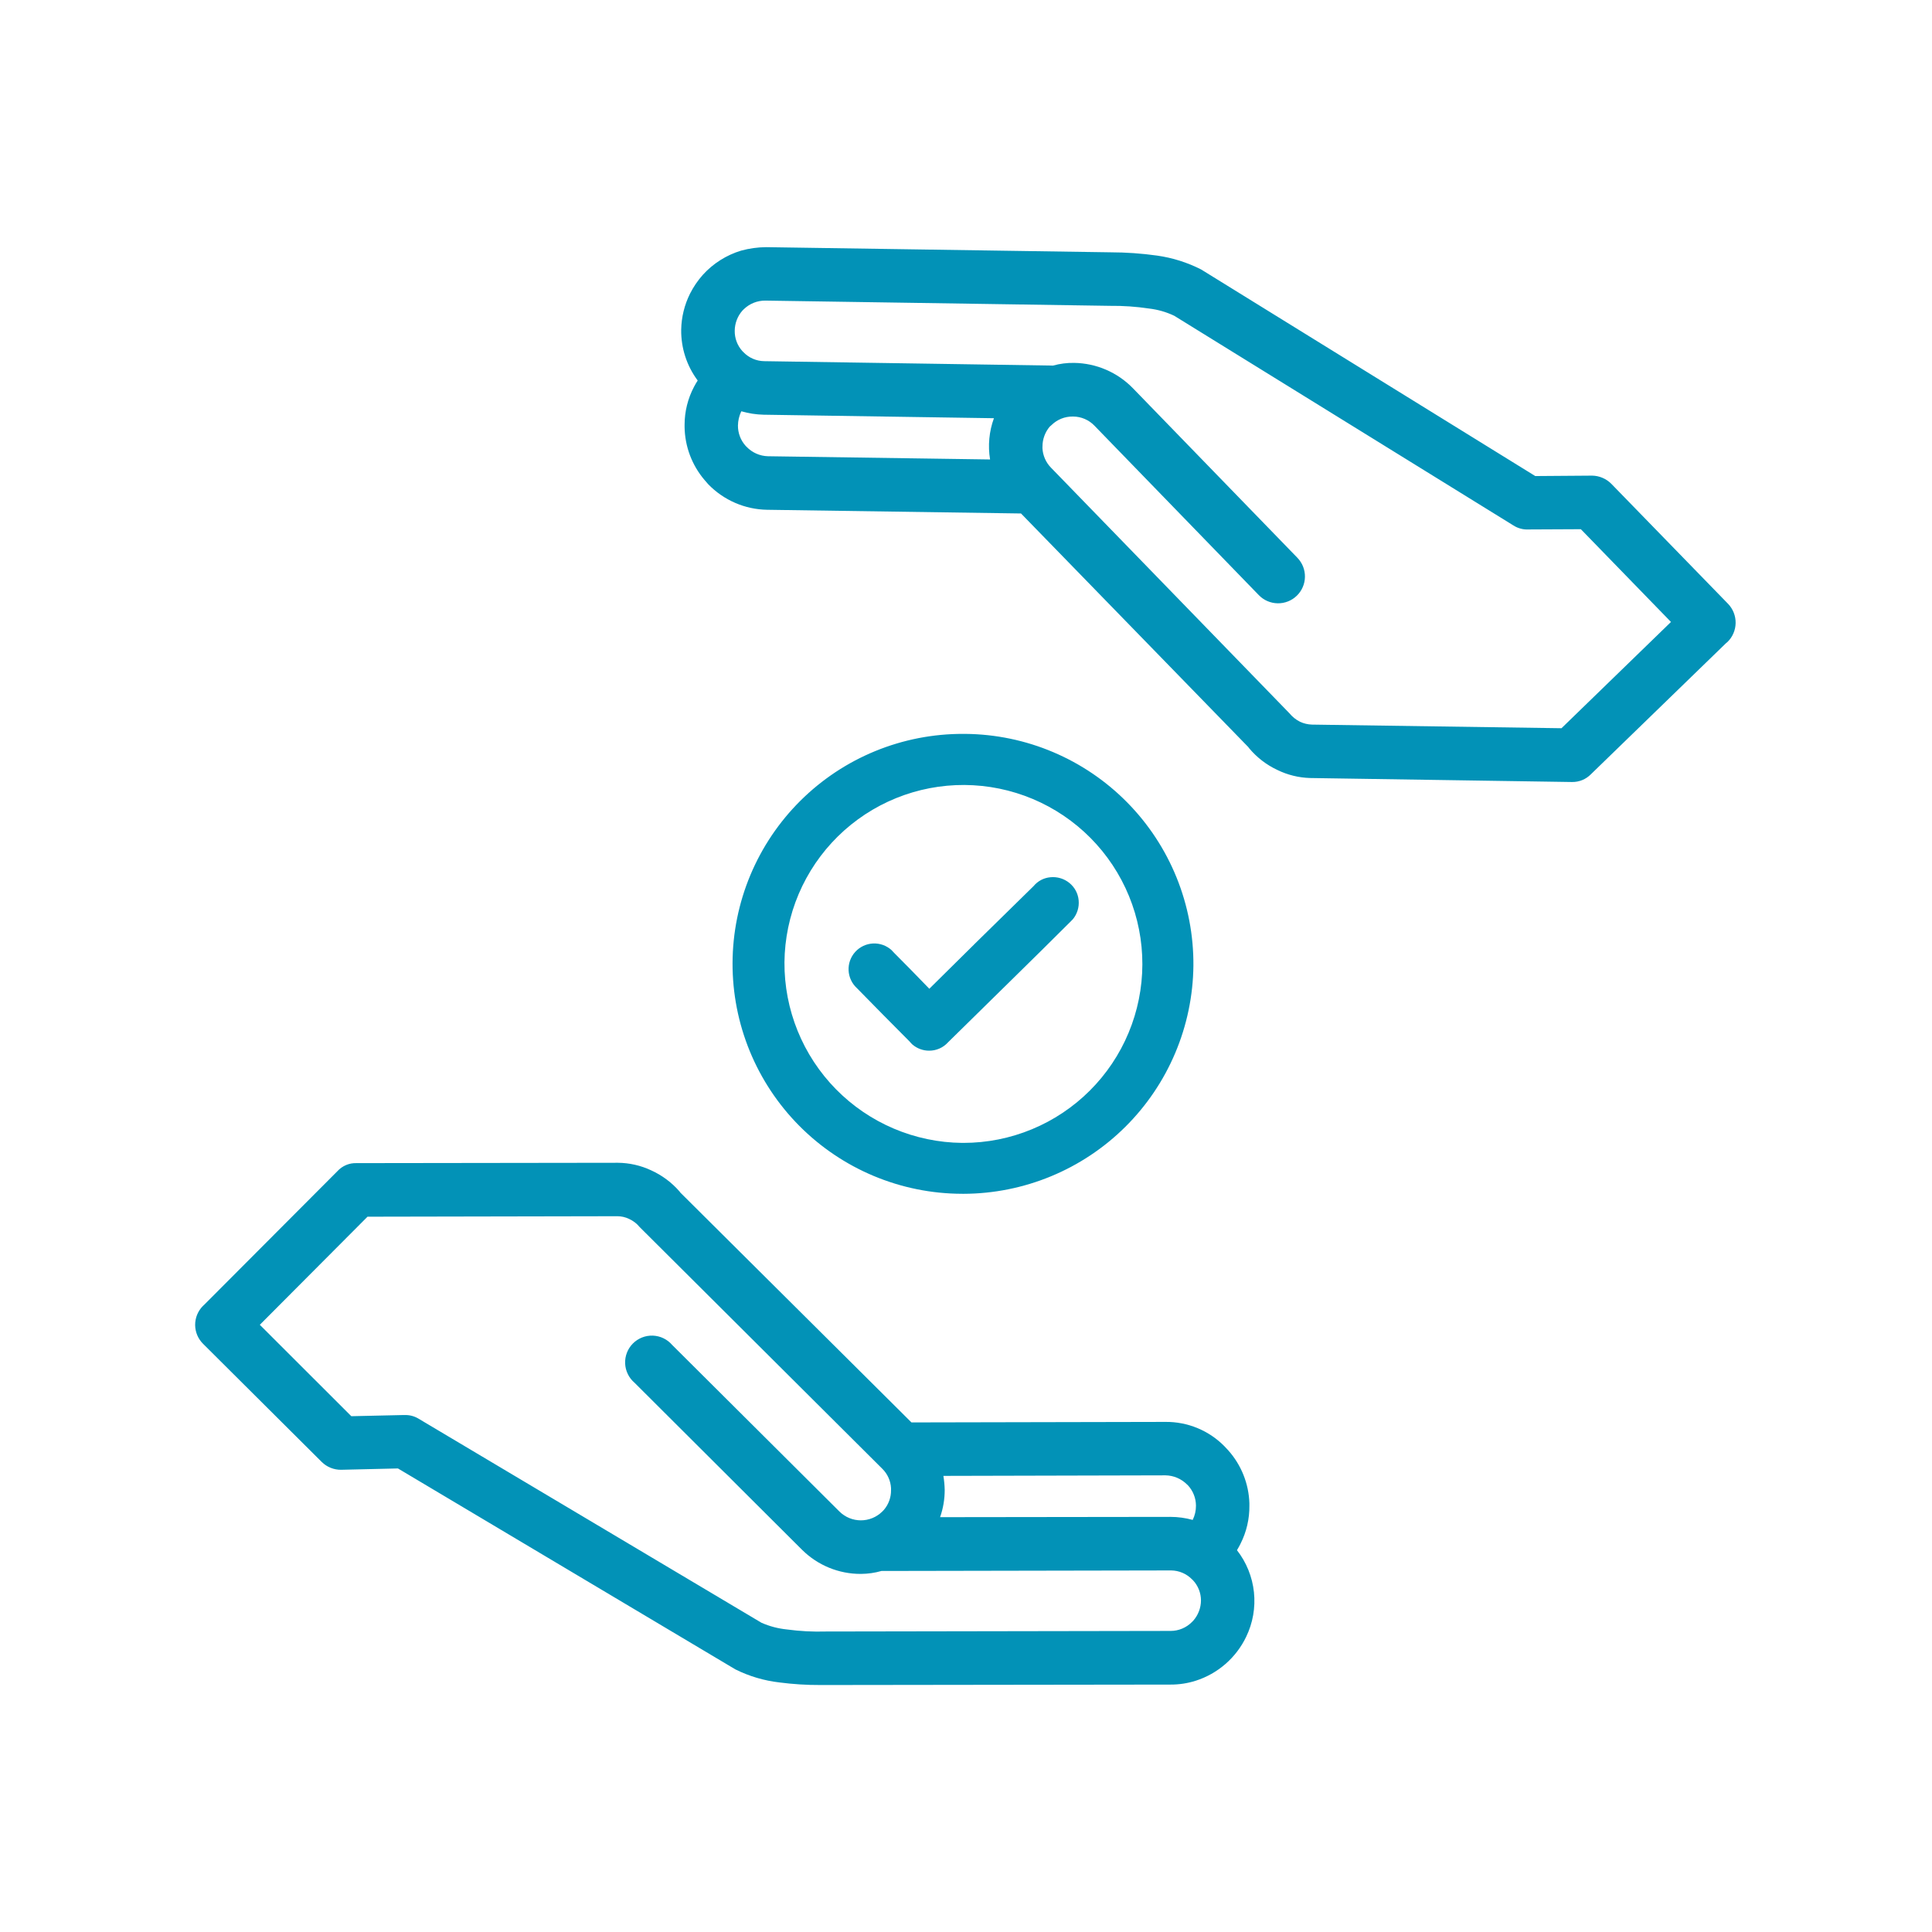 <?xml version="1.0" encoding="UTF-8"?> <svg xmlns="http://www.w3.org/2000/svg" xmlns:xlink="http://www.w3.org/1999/xlink" width="2048" zoomAndPan="magnify" viewBox="0 0 1536 1536" height="2048" preserveAspectRatio="xMidYMid meet" version="1.0"><path fill="#0292b7" d="M 1373.949 480.148 L 1281.102 384.695 C 1280.098 383.68 1279.008 382.766 1277.828 381.961 C 1276.648 381.156 1275.402 380.469 1274.086 379.91 C 1272.773 379.348 1271.418 378.918 1270.02 378.617 C 1268.621 378.32 1267.211 378.16 1265.781 378.141 L 1220.582 378.477 L 954.922 214.227 C 943.883 208.633 932.238 204.961 919.988 203.211 C 907.656 201.484 895.266 200.613 882.816 200.594 L 609.125 196.5 C 602.367 196.551 595.727 197.473 589.207 199.258 C 583.352 201.027 577.836 203.547 572.664 206.82 C 567.492 210.094 562.855 213.996 558.75 218.535 C 554.738 223.047 551.367 227.996 548.637 233.379 C 546.402 237.84 544.688 242.488 543.496 247.332 C 542.305 252.176 541.664 257.09 541.574 262.078 C 541.523 265.691 541.766 269.285 542.305 272.859 C 542.844 276.434 543.672 279.941 544.785 283.379 C 545.902 286.816 547.289 290.141 548.953 293.352 C 550.613 296.562 552.527 299.617 554.688 302.512 C 553.691 304.043 552.742 305.668 551.809 307.445 C 549.336 312.102 547.461 316.988 546.188 322.105 C 544.91 327.223 544.273 332.418 544.27 337.691 L 544.27 339.527 C 544.328 343.363 544.715 347.168 545.434 350.938 C 546.148 354.707 547.184 358.383 548.539 361.973 C 549.895 365.562 551.547 369.012 553.496 372.312 C 555.449 375.617 557.668 378.73 560.16 381.648 L 563.086 385.02 C 566.133 388.16 569.453 390.973 573.055 393.461 C 576.652 395.949 580.461 398.062 584.477 399.801 C 588.492 401.543 592.637 402.871 596.914 403.797 C 601.191 404.719 605.52 405.215 609.895 405.289 L 811.738 408.23 L 992.414 593.93 L 993.07 594.832 C 996.125 598.492 999.543 601.781 1003.316 604.691 C 1007.094 607.605 1011.141 610.074 1015.457 612.102 C 1019.543 614.102 1023.793 615.645 1028.211 616.73 C 1032.625 617.82 1037.109 618.426 1041.656 618.551 L 1249.555 621.723 L 1249.844 621.723 C 1251.234 621.742 1252.609 621.621 1253.973 621.363 C 1255.336 621.105 1256.66 620.715 1257.941 620.188 C 1259.227 619.66 1260.445 619.008 1261.598 618.234 C 1262.746 617.461 1263.812 616.582 1264.785 615.594 L 1372.172 511.406 L 1373.461 510.332 C 1373.957 509.844 1374.43 509.332 1374.875 508.797 C 1375.324 508.262 1375.742 507.703 1376.137 507.129 C 1376.527 506.555 1376.891 505.957 1377.227 505.348 C 1377.562 504.734 1377.867 504.109 1378.141 503.469 C 1378.418 502.828 1378.66 502.176 1378.871 501.508 C 1379.082 500.844 1379.258 500.172 1379.406 499.488 C 1379.551 498.809 1379.664 498.121 1379.742 497.426 C 1379.82 496.734 1379.867 496.039 1379.875 495.344 C 1379.887 494.645 1379.867 493.949 1379.809 493.254 C 1379.754 492.559 1379.664 491.867 1379.539 491.18 C 1379.418 490.496 1379.262 489.816 1379.07 489.145 C 1378.883 488.473 1378.66 487.812 1378.406 487.164 C 1378.152 486.516 1377.867 485.879 1377.555 485.258 C 1377.238 484.633 1376.895 484.027 1376.52 483.441 C 1376.145 482.852 1375.746 482.281 1375.316 481.734 C 1374.887 481.184 1374.43 480.656 1373.949 480.148 Z M 828.809 354.82 C 828.824 351.969 829.324 349.207 830.305 346.531 C 831.289 343.855 832.695 341.422 834.523 339.238 L 836.055 337.891 C 837.156 336.812 838.352 335.852 839.637 335.012 C 840.926 334.168 842.285 333.457 843.711 332.883 C 845.137 332.305 846.605 331.871 848.117 331.582 C 849.629 331.293 851.156 331.152 852.695 331.164 L 853.262 331.164 C 854.824 331.176 856.375 331.34 857.906 331.66 C 859.438 331.98 860.922 332.449 862.363 333.066 C 863.801 333.68 865.164 334.43 866.453 335.316 C 867.742 336.203 868.934 337.211 870.023 338.332 L 1000.809 473.164 C 1001.297 473.664 1001.805 474.141 1002.34 474.594 C 1002.871 475.047 1003.426 475.469 1004.004 475.867 C 1004.578 476.266 1005.172 476.633 1005.781 476.973 C 1006.395 477.309 1007.02 477.617 1007.66 477.895 C 1008.305 478.172 1008.957 478.418 1009.625 478.633 C 1010.289 478.844 1010.965 479.023 1011.648 479.172 C 1012.332 479.316 1013.02 479.43 1013.715 479.508 C 1014.41 479.59 1015.105 479.633 1015.805 479.645 C 1016.504 479.656 1017.203 479.633 1017.898 479.574 C 1018.594 479.516 1019.289 479.422 1019.977 479.297 C 1020.664 479.172 1021.344 479.012 1022.016 478.82 C 1022.688 478.625 1023.348 478.402 1023.996 478.145 C 1024.648 477.887 1025.281 477.598 1025.906 477.277 C 1026.527 476.957 1027.129 476.609 1027.719 476.227 C 1028.305 475.848 1028.871 475.441 1029.418 475.008 C 1029.965 474.57 1030.488 474.109 1030.992 473.621 C 1031.492 473.137 1031.969 472.625 1032.422 472.094 C 1032.875 471.559 1033.297 471.004 1033.695 470.43 C 1034.094 469.855 1034.461 469.262 1034.801 468.648 C 1035.137 468.039 1035.445 467.41 1035.723 466.77 C 1036 466.129 1036.246 465.473 1036.461 464.809 C 1036.672 464.141 1036.852 463.469 1037 462.785 C 1037.145 462.102 1037.258 461.41 1037.34 460.715 C 1037.418 460.023 1037.461 459.324 1037.473 458.625 C 1037.484 457.926 1037.461 457.23 1037.402 456.531 C 1037.344 455.836 1037.254 455.145 1037.125 454.457 C 1037 453.77 1036.84 453.09 1036.648 452.418 C 1036.457 451.746 1036.23 451.082 1035.973 450.434 C 1035.715 449.785 1035.426 449.148 1035.105 448.527 C 1034.785 447.906 1034.438 447.301 1034.055 446.715 C 1033.676 446.125 1033.27 445.559 1032.836 445.012 C 1032.398 444.465 1031.938 443.941 1031.453 443.438 L 900.652 308.609 C 897.605 305.484 894.289 302.684 890.695 300.211 C 887.098 297.738 883.297 295.641 879.289 293.918 C 875.281 292.191 871.145 290.875 866.879 289.965 C 862.613 289.055 858.297 288.57 853.934 288.508 C 848.25 288.414 842.668 289.129 837.188 290.652 L 607.719 287.145 C 606.145 287.133 604.59 286.965 603.055 286.641 C 601.516 286.316 600.027 285.844 598.586 285.219 C 597.145 284.59 595.781 283.828 594.492 282.926 C 593.207 282.027 592.02 281.008 590.941 279.867 L 590.082 278.992 C 589.102 277.891 588.23 276.707 587.473 275.441 C 586.715 274.176 586.082 272.852 585.57 271.469 C 585.062 270.082 584.688 268.664 584.445 267.207 C 584.207 265.754 584.102 264.289 584.137 262.812 C 584.176 259.883 584.719 257.047 585.773 254.312 C 586.828 251.574 588.328 249.109 590.266 246.91 L 591.398 245.789 C 592.531 244.695 593.762 243.723 595.086 242.867 C 596.406 242.012 597.801 241.293 599.266 240.711 C 600.727 240.129 602.234 239.691 603.781 239.402 C 605.332 239.109 606.895 238.973 608.469 238.988 L 882.633 243.156 C 892.961 243.043 903.23 243.754 913.445 245.285 C 920.469 246.098 927.172 248.016 933.562 251.047 L 1203.129 417.699 C 1204.93 418.867 1206.867 419.727 1208.941 420.277 C 1211.016 420.832 1213.121 421.047 1215.266 420.934 L 1256.832 420.734 L 1328.477 494.477 L 1241.434 578.961 L 1042.941 576.078 C 1039.68 575.953 1036.566 575.215 1033.598 573.855 C 1030.297 572.188 1027.473 569.926 1025.125 567.07 L 835.535 371.781 C 833.508 369.699 831.914 367.328 830.75 364.664 C 829.586 362.004 828.93 359.223 828.777 356.32 Z M 787.086 365.285 L 610.551 362.727 C 608.965 362.684 607.395 362.492 605.844 362.145 C 604.293 361.797 602.789 361.305 601.336 360.664 C 599.883 360.027 598.504 359.25 597.199 358.344 C 595.898 357.434 594.695 356.406 593.59 355.262 L 592.746 354.406 C 590.777 352.195 589.27 349.703 588.227 346.934 C 587.184 344.16 586.672 341.293 586.695 338.332 C 586.758 334.508 587.586 330.855 589.18 327.379 L 589.406 326.996 C 595.191 328.66 601.09 329.562 607.105 329.707 L 790.199 332.496 C 788.289 337.738 787.074 343.137 786.555 348.691 C 786.035 354.246 786.227 359.777 787.133 365.285 Z M 765.957 949.113 C 768.934 949.105 771.906 949.027 774.879 948.875 C 777.852 948.723 780.816 948.496 783.777 948.199 C 786.734 947.902 789.688 947.535 792.629 947.094 C 795.57 946.652 798.504 946.141 801.418 945.559 C 804.336 944.977 807.238 944.324 810.125 943.598 C 813.012 942.875 815.875 942.078 818.723 941.215 C 821.57 940.352 824.395 939.418 827.195 938.418 C 829.996 937.418 832.773 936.348 835.523 935.211 C 838.273 934.074 840.992 932.871 843.684 931.602 C 846.375 930.332 849.031 929 851.66 927.602 C 854.285 926.203 856.875 924.742 859.43 923.215 C 861.984 921.691 864.5 920.105 866.977 918.457 C 869.457 916.812 871.891 915.105 874.285 913.34 C 876.68 911.574 879.031 909.75 881.336 907.871 C 883.645 905.988 885.902 904.055 888.113 902.066 C 890.324 900.074 892.484 898.031 894.598 895.938 C 896.711 893.84 898.77 891.695 900.777 889.5 C 902.785 887.305 904.738 885.062 906.637 882.77 C 908.535 880.48 910.375 878.145 912.16 875.762 C 913.945 873.383 915.672 870.961 917.34 868.496 C 919.004 866.031 920.609 863.527 922.156 860.984 C 923.699 858.441 925.184 855.863 926.602 853.25 C 928.02 850.633 929.375 847.984 930.664 845.305 C 931.957 842.625 933.18 839.914 934.34 837.172 C 935.496 834.434 936.586 831.664 937.613 828.871 C 938.637 826.078 939.59 823.262 940.477 820.422 C 941.363 817.582 942.18 814.723 942.926 811.84 C 943.676 808.961 944.352 806.066 944.957 803.152 C 945.562 800.238 946.098 797.312 946.562 794.375 C 947.023 791.438 947.418 788.488 947.738 785.531 C 948.059 782.574 948.305 779.609 948.48 776.641 C 948.656 773.668 948.762 770.695 948.793 767.723 C 948.812 764.73 948.762 761.742 948.641 758.754 C 948.516 755.766 948.316 752.781 948.047 749.801 C 947.777 746.824 947.434 743.852 947.02 740.891 C 946.602 737.93 946.113 734.98 945.551 732.039 C 944.992 729.102 944.359 726.18 943.656 723.273 C 942.949 720.367 942.176 717.48 941.328 714.609 C 940.484 711.742 939.566 708.895 938.582 706.07 C 937.598 703.246 936.543 700.449 935.418 697.676 C 934.297 694.902 933.105 692.16 931.848 689.449 C 930.59 686.734 929.266 684.051 927.879 681.402 C 926.488 678.754 925.035 676.141 923.52 673.562 C 922 670.984 920.422 668.449 918.781 665.949 C 917.137 663.445 915.438 660.988 913.672 658.574 C 911.91 656.156 910.09 653.785 908.211 651.457 C 906.332 649.129 904.398 646.852 902.406 644.617 C 900.418 642.387 898.371 640.203 896.273 638.07 C 894.176 635.938 892.027 633.859 889.828 631.832 C 887.629 629.805 885.379 627.836 883.082 625.918 C 880.789 624.004 878.445 622.145 876.059 620.344 C 873.668 618.543 871.238 616.801 868.766 615.117 C 866.293 613.434 863.781 611.816 861.227 610.258 C 858.676 608.699 856.086 607.203 853.461 605.77 C 850.832 604.34 848.172 602.973 845.48 601.672 C 842.789 600.371 840.062 599.137 837.309 597.969 C 834.555 596.801 831.777 595.699 828.969 594.668 C 826.16 593.637 823.328 592.676 820.473 591.785 C 817.621 590.891 814.746 590.07 811.852 589.32 C 808.953 588.566 806.043 587.887 803.113 587.281 C 800.188 586.672 797.246 586.137 794.289 585.672 C 791.336 585.207 788.371 584.816 785.395 584.496 C 782.422 584.18 779.441 583.934 776.457 583.762 C 773.469 583.59 770.48 583.488 767.492 583.465 L 765.867 583.465 C 762.875 583.453 759.883 583.516 756.895 583.652 C 753.906 583.789 750.922 583.996 747.945 584.281 C 744.965 584.562 741.996 584.918 739.035 585.348 C 736.074 585.773 733.125 586.277 730.188 586.848 C 727.25 587.422 724.332 588.066 721.426 588.785 C 718.52 589.5 715.637 590.289 712.77 591.148 C 709.902 592.004 707.059 592.934 704.238 593.93 C 701.418 594.93 698.625 595.996 695.855 597.129 C 693.086 598.266 690.348 599.469 687.641 600.738 C 684.93 602.008 682.254 603.344 679.609 604.742 C 676.965 606.145 674.359 607.609 671.789 609.137 C 669.215 610.668 666.684 612.258 664.188 613.91 C 661.695 615.566 659.242 617.277 656.836 619.055 C 654.426 620.828 652.059 622.66 649.742 624.547 C 647.422 626.438 645.148 628.383 642.926 630.387 C 640.703 632.387 638.527 634.441 636.406 636.551 C 634.281 638.656 632.211 640.816 630.195 643.027 C 628.176 645.234 626.215 647.492 624.309 649.801 C 622.402 652.105 620.555 654.457 618.762 656.855 C 616.973 659.25 615.242 661.691 613.57 664.172 C 611.898 666.652 610.289 669.176 608.742 671.734 C 607.195 674.297 605.711 676.895 604.293 679.527 C 602.871 682.16 601.52 684.828 600.23 687.527 C 598.941 690.227 597.719 692.957 596.562 695.719 C 595.41 698.477 594.32 701.266 593.305 704.078 C 592.285 706.891 591.34 709.73 590.461 712.59 C 589.582 715.449 588.773 718.328 588.035 721.227 C 587.297 724.129 586.633 727.043 586.039 729.977 C 585.445 732.91 584.922 735.855 584.473 738.812 C 584.023 741.77 583.645 744.738 583.344 747.715 C 583.039 750.691 582.809 753.672 582.648 756.66 C 582.492 759.648 582.41 762.637 582.398 765.629 C 582.387 768.621 582.449 771.613 582.586 774.602 C 582.723 777.59 582.934 780.574 583.215 783.551 C 583.496 786.531 583.852 789.5 584.281 792.461 C 584.711 795.422 585.211 798.371 585.785 801.309 C 586.355 804.246 587.004 807.164 587.719 810.07 C 588.434 812.977 589.223 815.859 590.082 818.727 C 590.941 821.594 591.867 824.438 592.867 827.258 C 593.863 830.078 594.93 832.871 596.066 835.641 C 597.199 838.41 598.402 841.148 599.672 843.855 C 600.941 846.566 602.277 849.242 603.68 851.887 C 605.078 854.531 606.543 857.137 608.074 859.711 C 609.602 862.281 611.191 864.812 612.848 867.309 C 614.5 869.801 616.215 872.254 617.988 874.664 C 619.762 877.07 621.594 879.438 623.484 881.754 C 625.371 884.074 627.316 886.348 629.32 888.57 C 631.32 890.797 633.375 892.969 635.484 895.094 C 637.59 897.215 639.75 899.285 641.961 901.301 C 644.172 903.32 646.43 905.281 648.734 907.188 C 651.039 909.094 653.391 910.941 655.789 912.734 C 658.184 914.523 660.625 916.254 663.105 917.926 C 665.59 919.598 668.109 921.207 670.672 922.754 C 673.23 924.301 675.828 925.785 678.461 927.203 C 681.094 928.625 683.762 929.98 686.461 931.266 C 689.164 932.555 691.895 933.777 694.652 934.934 C 697.414 936.086 700.199 937.176 703.012 938.191 C 705.828 939.211 708.664 940.16 711.523 941.039 C 714.383 941.914 717.262 942.723 720.164 943.461 C 723.062 944.199 725.98 944.863 728.91 945.457 C 731.844 946.051 734.789 946.574 737.746 947.023 C 740.703 947.473 743.672 947.852 746.648 948.156 C 749.625 948.457 752.605 948.688 755.594 948.848 C 758.582 949.004 761.574 949.086 764.566 949.098 Z M 623.668 765.039 C 623.688 762.715 623.766 760.395 623.902 758.074 C 624.039 755.754 624.23 753.441 624.477 751.129 C 624.727 748.82 625.031 746.516 625.395 744.223 C 625.754 741.926 626.172 739.641 626.645 737.367 C 627.121 735.09 627.648 732.828 628.234 730.582 C 628.816 728.332 629.457 726.098 630.148 723.879 C 630.844 721.664 631.59 719.465 632.391 717.281 C 633.195 715.102 634.047 712.941 634.957 710.801 C 635.863 708.664 636.824 706.547 637.832 704.453 C 638.844 702.363 639.906 700.297 641.02 698.258 C 642.129 696.215 643.293 694.203 644.504 692.223 C 645.715 690.238 646.973 688.285 648.277 686.363 C 649.586 684.441 650.938 682.555 652.336 680.699 C 653.734 678.844 655.18 677.023 656.668 675.238 C 658.156 673.453 659.688 671.707 661.262 669.996 C 662.832 668.289 664.449 666.617 666.105 664.988 C 667.758 663.355 669.453 661.77 671.188 660.219 C 672.922 658.672 674.691 657.168 676.5 655.707 C 678.305 654.246 680.148 652.832 682.023 651.461 C 683.898 650.09 685.809 648.766 687.75 647.492 C 689.691 646.215 691.664 644.984 693.664 643.805 C 695.668 642.625 697.695 641.492 699.754 640.414 C 701.809 639.332 703.891 638.301 706 637.324 C 708.105 636.344 710.238 635.418 712.391 634.543 C 714.543 633.668 716.715 632.848 718.906 632.078 C 721.102 631.312 723.312 630.598 725.539 629.938 C 727.766 629.277 730.012 628.672 732.27 628.121 C 734.527 627.574 736.797 627.078 739.078 626.641 C 741.359 626.199 743.648 625.816 745.949 625.492 C 748.25 625.164 750.559 624.895 752.871 624.684 C 755.188 624.469 757.504 624.312 759.824 624.211 C 762.148 624.113 764.469 624.07 766.793 624.082 C 769.117 624.098 771.438 624.168 773.758 624.297 C 776.078 624.426 778.395 624.609 780.707 624.852 C 783.016 625.09 785.32 625.387 787.617 625.742 C 789.914 626.098 792.199 626.508 794.477 626.973 C 796.754 627.438 799.016 627.961 801.266 628.539 C 803.52 629.113 805.754 629.746 807.973 630.434 C 810.195 631.121 812.395 631.859 814.578 632.652 C 816.762 633.449 818.926 634.297 821.066 635.195 C 823.211 636.098 825.328 637.051 827.426 638.055 C 829.52 639.059 831.59 640.113 833.633 641.219 C 835.676 642.324 837.691 643.48 839.68 644.684 C 841.668 645.887 843.621 647.141 845.547 648.441 C 847.473 649.738 849.367 651.086 851.227 652.48 C 853.086 653.871 854.91 655.309 856.699 656.793 C 858.492 658.273 860.242 659.801 861.957 661.367 C 863.672 662.938 865.348 664.547 866.984 666.195 C 868.617 667.848 870.215 669.535 871.766 671.266 C 873.32 672.992 874.828 674.758 876.297 676.559 C 877.762 678.363 879.184 680.199 880.559 682.07 C 881.938 683.945 883.266 685.848 884.551 687.785 C 885.832 689.723 887.07 691.691 888.254 693.688 C 889.441 695.684 890.578 697.711 891.668 699.766 C 892.754 701.816 893.793 703.898 894.777 706 C 895.762 708.105 896.695 710.23 897.578 712.383 C 898.461 714.531 899.289 716.703 900.062 718.895 C 900.84 721.082 901.559 723.293 902.227 725.516 C 902.895 727.742 903.504 729.984 904.062 732.238 C 904.621 734.496 905.121 736.766 905.566 739.043 C 906.012 741.324 906.402 743.613 906.738 745.914 C 907.07 748.215 907.348 750.52 907.57 752.832 C 907.789 755.145 907.953 757.465 908.062 759.785 C 908.168 762.105 908.219 764.43 908.215 766.75 C 908.207 769.074 908.145 771.398 908.023 773.719 C 907.902 776.039 907.727 778.355 907.492 780.668 C 907.258 782.98 906.969 785.285 906.621 787.582 C 906.273 789.879 905.871 792.168 905.414 794.445 C 904.957 796.723 904.441 798.988 903.871 801.242 C 903.301 803.492 902.676 805.73 901.996 807.953 C 901.32 810.176 900.586 812.379 899.797 814.566 C 899.012 816.75 898.172 818.918 897.277 821.062 C 896.383 823.207 895.438 825.328 894.441 827.426 C 893.441 829.527 892.395 831.598 891.297 833.648 C 890.195 835.695 889.047 837.715 887.852 839.703 C 886.652 841.695 885.406 843.656 884.113 845.586 C 882.82 847.516 881.477 849.414 880.09 851.277 C 878.703 853.141 877.273 854.973 875.797 856.766 C 874.32 858.559 872.801 860.316 871.238 862.035 C 869.676 863.758 868.07 865.438 866.426 867.078 C 864.781 868.719 863.098 870.32 861.375 871.879 C 859.652 873.438 857.891 874.953 856.094 876.426 C 854.293 877.895 852.461 879.324 850.594 880.707 C 848.727 882.09 846.828 883.426 844.895 884.715 C 842.961 886.004 840.996 887.246 839.004 888.438 C 837.012 889.633 834.988 890.777 832.938 891.871 C 830.887 892.965 828.812 894.008 826.711 895 C 824.609 895.992 822.488 896.934 820.34 897.82 C 818.191 898.711 816.023 899.547 813.836 900.328 C 811.648 901.109 809.441 901.84 807.219 902.512 C 804.996 903.188 802.758 903.809 800.504 904.371 C 798.25 904.938 795.984 905.445 793.703 905.898 C 791.426 906.352 789.137 906.75 786.836 907.09 C 784.539 907.434 782.234 907.715 779.922 907.945 C 777.609 908.172 775.293 908.344 772.973 908.461 C 770.652 908.574 768.328 908.633 766.004 908.633 L 764.934 908.633 C 762.602 908.609 760.273 908.527 757.949 908.391 C 755.625 908.254 753.305 908.059 750.988 907.809 C 748.672 907.555 746.363 907.246 744.062 906.883 C 741.762 906.52 739.469 906.098 737.188 905.621 C 734.91 905.145 732.641 904.613 730.387 904.023 C 728.133 903.438 725.895 902.793 723.672 902.098 C 721.449 901.398 719.242 900.648 717.059 899.84 C 714.871 899.035 712.707 898.18 710.562 897.266 C 708.418 896.355 706.297 895.391 704.203 894.375 C 702.105 893.363 700.035 892.297 697.988 891.18 C 695.945 890.062 693.93 888.895 691.941 887.68 C 689.953 886.465 687.996 885.203 686.07 883.891 C 684.145 882.582 682.254 881.223 680.395 879.82 C 678.535 878.414 676.711 876.969 674.922 875.473 C 673.133 873.98 671.383 872.445 669.668 870.867 C 667.957 869.289 666.281 867.668 664.648 866.008 C 663.016 864.348 661.422 862.645 659.871 860.906 C 658.32 859.168 656.816 857.395 655.352 855.582 C 653.887 853.77 652.469 851.922 651.098 850.039 C 649.723 848.156 648.395 846.242 647.117 844.297 C 645.836 842.348 644.605 840.371 643.422 838.363 C 642.242 836.355 641.109 834.32 640.023 832.258 C 638.941 830.195 637.91 828.109 636.93 825.996 C 635.949 823.883 635.02 821.746 634.145 819.59 C 633.27 817.43 632.445 815.25 631.676 813.051 C 630.906 810.852 630.191 808.637 629.531 806.402 C 628.867 804.168 628.262 801.918 627.711 799.656 C 627.16 797.391 626.664 795.117 626.227 792.828 C 625.785 790.539 625.402 788.242 625.078 785.938 C 624.75 783.629 624.48 781.316 624.266 778.996 C 624.051 776.676 623.895 774.352 623.797 772.027 C 623.695 769.699 623.652 767.371 623.668 765.039 Z M 802.043 781.188 C 784.129 798.793 766.219 816.43 753.703 828.688 C 752.754 829.738 751.711 830.68 750.562 831.508 C 749.418 832.34 748.199 833.039 746.906 833.609 C 745.609 834.184 744.27 834.613 742.887 834.902 C 741.5 835.188 740.102 835.328 738.688 835.32 C 736.242 835.324 733.871 834.902 731.578 834.051 C 729.285 833.203 727.211 831.98 725.355 830.387 C 724.574 829.648 723.844 828.859 723.164 828.027 C 713.652 818.574 691.984 796.555 681.32 785.648 C 680.828 785.199 680.355 784.723 679.906 784.227 C 679.457 783.73 679.035 783.215 678.637 782.676 C 678.238 782.137 677.867 781.582 677.523 781.008 C 677.18 780.43 676.867 779.84 676.582 779.234 C 676.297 778.629 676.039 778.012 675.816 777.383 C 675.59 776.75 675.398 776.109 675.238 775.461 C 675.074 774.812 674.945 774.156 674.848 773.496 C 674.75 772.832 674.688 772.168 674.652 771.5 C 674.621 770.828 674.621 770.16 674.656 769.492 C 674.691 768.824 674.754 768.16 674.855 767.496 C 674.953 766.836 675.086 766.18 675.25 765.531 C 675.41 764.883 675.605 764.242 675.832 763.613 C 676.059 762.98 676.316 762.363 676.602 761.758 C 676.887 761.156 677.203 760.566 677.551 759.992 C 677.895 759.418 678.266 758.863 678.664 758.324 C 679.062 757.789 679.488 757.27 679.938 756.777 C 680.387 756.281 680.863 755.809 681.359 755.359 C 681.855 754.91 682.371 754.484 682.91 754.086 C 683.445 753.688 684.004 753.316 684.578 752.973 C 685.152 752.633 685.742 752.316 686.348 752.031 C 686.953 751.746 687.57 751.488 688.199 751.266 C 688.832 751.039 689.469 750.844 690.121 750.684 C 690.77 750.52 691.426 750.391 692.086 750.293 C 692.75 750.195 693.414 750.129 694.082 750.098 C 694.75 750.066 695.422 750.066 696.09 750.098 C 696.758 750.133 697.422 750.199 698.086 750.297 C 698.746 750.395 699.402 750.523 700.051 750.688 C 700.699 750.852 701.34 751.047 701.969 751.27 C 702.602 751.496 703.219 751.754 703.824 752.039 C 704.43 752.324 705.02 752.641 705.59 752.984 C 706.164 753.328 706.723 753.699 707.258 754.098 C 707.797 754.5 708.312 754.922 708.809 755.371 C 709.539 756.059 710.223 756.789 710.863 757.562 C 716.102 762.773 730.613 777.48 738.84 786.094 C 750.867 774.262 762.402 762.816 773.91 751.418 L 775.441 749.887 L 821.762 704.441 C 822.582 703.449 823.492 702.547 824.496 701.73 C 825.496 700.918 826.566 700.211 827.707 699.609 C 828.852 699.012 830.039 698.527 831.277 698.16 C 832.512 697.797 833.773 697.555 835.059 697.441 C 836.418 697.301 837.773 697.297 839.133 697.426 C 840.488 697.559 841.82 697.82 843.125 698.215 C 844.434 698.609 845.688 699.129 846.891 699.773 C 848.094 700.414 849.219 701.172 850.273 702.039 C 851.312 702.887 852.254 703.828 853.102 704.863 C 853.953 705.898 854.688 707.012 855.316 708.195 C 855.941 709.379 856.445 710.613 856.824 711.898 C 857.203 713.184 857.449 714.492 857.566 715.828 C 857.691 717.164 857.684 718.504 857.543 719.84 C 857.406 721.176 857.141 722.488 856.746 723.773 C 856.352 725.059 855.836 726.293 855.203 727.477 C 854.566 728.66 853.824 729.773 852.969 730.812 L 850.441 733.371 C 837.895 745.949 819.969 763.57 802.043 781.188 Z M 986.254 1227.309 C 988.637 1222.602 990.426 1217.676 991.617 1212.535 C 992.809 1207.395 993.371 1202.188 993.301 1196.91 L 993.301 1195.039 C 993.172 1191.211 992.719 1187.418 991.934 1183.668 C 991.148 1179.914 990.047 1176.258 988.629 1172.695 C 987.211 1169.137 985.496 1165.723 983.488 1162.461 C 981.477 1159.195 979.203 1156.129 976.66 1153.258 L 973.598 1149.965 C 970.535 1146.832 967.191 1144.039 963.562 1141.586 C 959.938 1139.133 956.098 1137.066 952.051 1135.391 C 948.008 1133.715 943.832 1132.461 939.531 1131.633 C 935.234 1130.801 930.895 1130.41 926.516 1130.461 L 724.637 1130.875 L 713.711 1119.996 C 655.969 1062.5 598.367 1005.215 540.898 948.148 L 540.258 947.262 C 537.129 943.664 533.652 940.449 529.832 937.605 C 526.008 934.762 521.922 932.363 517.582 930.406 C 513.457 928.48 509.176 927.016 504.738 926.012 C 500.301 925.008 495.809 924.484 491.258 924.445 L 283.559 924.723 C 282.125 924.664 280.699 924.762 279.289 925.016 C 277.875 925.27 276.508 925.672 275.184 926.227 C 273.859 926.781 272.613 927.473 271.441 928.305 C 270.27 929.133 269.199 930.078 268.234 931.141 L 162.516 1037.152 L 161.262 1038.332 C 160.773 1038.828 160.309 1039.344 159.871 1039.887 C 159.434 1040.426 159.027 1040.988 158.645 1041.57 C 158.262 1042.152 157.91 1042.75 157.586 1043.367 C 157.262 1043.98 156.969 1044.613 156.707 1045.258 C 156.445 1045.902 156.215 1046.555 156.02 1047.223 C 155.82 1047.891 155.656 1048.566 155.527 1049.25 C 155.395 1049.934 155.297 1050.621 155.234 1051.312 C 155.172 1052.004 155.141 1052.699 155.145 1053.395 C 155.152 1054.09 155.191 1054.785 155.262 1055.477 C 155.336 1056.168 155.441 1056.855 155.582 1057.535 C 155.723 1058.219 155.895 1058.891 156.102 1059.555 C 156.309 1060.219 156.543 1060.871 156.816 1061.512 C 157.086 1062.156 157.387 1062.781 157.719 1063.391 C 158.051 1064.004 158.41 1064.598 158.801 1065.172 C 159.191 1065.75 159.605 1066.305 160.051 1066.84 C 160.496 1067.375 160.965 1067.887 161.461 1068.379 L 255.797 1162.312 C 256.816 1163.316 257.926 1164.211 259.121 1164.992 C 260.32 1165.777 261.582 1166.434 262.91 1166.969 C 264.238 1167.5 265.605 1167.898 267.012 1168.156 C 268.422 1168.418 269.84 1168.539 271.27 1168.52 L 316.375 1167.461 L 584.688 1327.234 C 595.793 1332.734 607.496 1336.191 619.805 1337.609 C 630.551 1339.004 641.344 1339.684 652.18 1339.645 L 657.023 1339.645 L 930.637 1339.293 C 937.473 1339.32 944.145 1338.301 950.66 1336.23 C 952.828 1335.535 954.953 1334.73 957.035 1333.82 C 959.121 1332.91 961.152 1331.898 963.137 1330.781 C 965.117 1329.664 967.035 1328.449 968.895 1327.137 C 970.754 1325.824 972.539 1324.422 974.258 1322.93 C 975.973 1321.438 977.609 1319.863 979.164 1318.203 C 980.723 1316.543 982.191 1314.812 983.57 1313.004 C 984.953 1311.195 986.238 1309.32 987.426 1307.383 C 988.617 1305.445 989.707 1303.453 990.695 1301.402 C 992.027 1298.66 993.164 1295.84 994.105 1292.941 C 995.043 1290.039 995.777 1287.086 996.305 1284.086 C 996.832 1281.082 997.145 1278.059 997.25 1275.008 C 997.355 1271.961 997.25 1268.922 996.93 1265.891 C 996.609 1262.859 996.082 1259.863 995.344 1256.906 C 994.605 1253.949 993.668 1251.055 992.527 1248.227 C 991.387 1245.398 990.055 1242.664 988.531 1240.023 C 987.008 1237.383 985.309 1234.859 983.434 1232.457 C 984.566 1230.449 985.562 1228.84 986.254 1227.309 Z M 750.023 1173.375 L 926.621 1172.945 C 928.203 1172.973 929.77 1173.148 931.32 1173.473 C 932.867 1173.801 934.371 1174.273 935.828 1174.887 C 937.289 1175.504 938.676 1176.25 939.988 1177.133 C 941.305 1178.016 942.52 1179.016 943.645 1180.133 L 944.594 1181.035 C 946.578 1183.223 948.109 1185.688 949.184 1188.438 C 950.258 1191.184 950.805 1194.035 950.828 1196.988 C 950.859 1200.988 949.992 1204.781 948.227 1208.371 C 942.438 1206.781 936.543 1205.98 930.543 1205.965 L 747.402 1206.195 C 749.863 1199.16 751.086 1191.922 751.066 1184.469 C 750.98 1180.746 750.633 1177.051 750.023 1173.375 Z M 625.676 1295.473 C 618.645 1294.762 611.891 1292.992 605.418 1290.156 L 333.031 1128.055 C 329.777 1126.043 326.238 1125.02 322.414 1124.992 C 321.922 1124.992 321.434 1124.992 320.883 1124.992 L 279.312 1125.926 L 206.566 1053.254 L 292.184 967.316 L 490.812 966.934 C 494.086 966.945 497.195 967.66 500.145 969.078 C 503.473 970.605 506.297 972.785 508.617 975.621 L 701.484 1167.738 C 703.547 1169.773 705.172 1172.113 706.363 1174.758 C 707.555 1177.398 708.234 1180.164 708.395 1183.059 L 708.395 1184.59 C 708.449 1187.496 707.98 1190.312 706.996 1193.047 C 706.012 1195.777 704.574 1198.246 702.68 1200.449 L 701.395 1201.766 C 700.836 1202.316 700.25 1202.84 699.641 1203.332 C 699.031 1203.824 698.398 1204.289 697.742 1204.719 C 697.086 1205.152 696.414 1205.551 695.719 1205.918 C 695.023 1206.285 694.316 1206.613 693.59 1206.914 C 692.863 1207.211 692.125 1207.473 691.371 1207.695 C 690.621 1207.922 689.859 1208.109 689.09 1208.262 C 688.32 1208.414 687.547 1208.527 686.766 1208.602 C 685.984 1208.68 685.203 1208.719 684.418 1208.719 C 683.633 1208.719 682.852 1208.68 682.07 1208.602 C 681.289 1208.527 680.512 1208.414 679.742 1208.262 C 678.973 1208.109 678.211 1207.922 677.461 1207.695 C 676.711 1207.473 675.973 1207.211 675.246 1206.914 C 674.52 1206.613 673.809 1206.285 673.117 1205.918 C 672.422 1205.551 671.746 1205.152 671.094 1204.719 C 670.438 1204.289 669.805 1203.824 669.195 1203.332 C 668.586 1202.84 668 1202.316 667.441 1201.766 L 534.371 1069.25 C 533.895 1068.695 533.391 1068.168 532.859 1067.664 C 532.328 1067.164 531.773 1066.691 531.195 1066.246 C 530.613 1065.801 530.012 1065.387 529.391 1065.004 C 528.77 1064.621 528.129 1064.27 527.469 1063.953 C 526.809 1063.637 526.137 1063.355 525.449 1063.105 C 524.762 1062.859 524.062 1062.648 523.352 1062.473 C 522.645 1062.297 521.926 1062.156 521.203 1062.055 C 520.477 1061.953 519.75 1061.891 519.02 1061.863 C 518.289 1061.84 517.559 1061.848 516.832 1061.898 C 516.102 1061.945 515.375 1062.031 514.656 1062.156 C 513.934 1062.281 513.223 1062.441 512.52 1062.637 C 511.816 1062.832 511.121 1063.066 510.441 1063.336 C 509.762 1063.602 509.098 1063.906 508.449 1064.242 C 507.801 1064.578 507.172 1064.949 506.559 1065.352 C 505.949 1065.754 505.363 1066.184 504.797 1066.648 C 504.23 1067.109 503.688 1067.598 503.172 1068.117 C 502.656 1068.637 502.168 1069.18 501.711 1069.746 C 501.25 1070.316 500.82 1070.906 500.422 1071.52 C 500.023 1072.133 499.656 1072.766 499.324 1073.414 C 498.992 1074.066 498.691 1074.73 498.426 1075.414 C 498.164 1076.094 497.934 1076.785 497.738 1077.492 C 497.547 1078.195 497.391 1078.91 497.27 1079.633 C 497.148 1080.352 497.066 1081.078 497.023 1081.809 C 496.977 1082.535 496.969 1083.266 497 1083.996 C 497.031 1084.727 497.098 1085.453 497.203 1086.18 C 497.309 1086.902 497.449 1087.617 497.629 1088.324 C 497.809 1089.035 498.023 1089.73 498.273 1090.418 C 498.527 1091.105 498.812 1091.777 499.133 1092.434 C 499.453 1093.09 499.805 1093.73 500.191 1094.352 C 500.578 1094.973 500.996 1095.57 501.441 1096.148 C 501.891 1096.727 502.367 1097.281 502.871 1097.809 C 503.379 1098.336 503.906 1098.836 504.465 1099.312 L 637.441 1231.922 L 637.809 1232.273 C 640.863 1235.293 644.184 1237.988 647.766 1240.359 C 651.352 1242.73 655.129 1244.734 659.102 1246.363 C 663.078 1247.996 667.172 1249.227 671.387 1250.059 C 675.605 1250.891 679.859 1251.305 684.156 1251.301 L 684.539 1251.301 C 690.059 1251.266 695.473 1250.488 700.781 1248.973 L 930.727 1248.543 L 931.188 1248.543 C 932.719 1248.566 934.234 1248.734 935.734 1249.055 C 937.234 1249.371 938.688 1249.832 940.098 1250.434 C 941.508 1251.035 942.848 1251.766 944.113 1252.629 C 945.379 1253.492 946.551 1254.469 947.629 1255.562 L 948.5 1256.387 C 949.504 1257.465 950.398 1258.625 951.18 1259.871 C 951.965 1261.113 952.629 1262.422 953.168 1263.789 C 953.707 1265.16 954.117 1266.566 954.395 1268.012 C 954.668 1269.453 954.809 1270.914 954.812 1272.383 C 954.797 1275.352 954.262 1278.219 953.203 1280.992 C 952.148 1283.762 950.645 1286.262 948.684 1288.488 L 947.566 1289.621 C 946.461 1290.73 945.258 1291.723 943.957 1292.594 C 942.656 1293.465 941.281 1294.203 939.836 1294.805 C 938.391 1295.406 936.898 1295.863 935.363 1296.172 C 933.828 1296.48 932.277 1296.637 930.711 1296.637 L 656.609 1297.098 C 646.254 1297.406 635.941 1296.863 625.676 1295.473 Z M 625.676 1295.473 " fill-opacity="1" fill-rule="nonzero"></path></svg> 